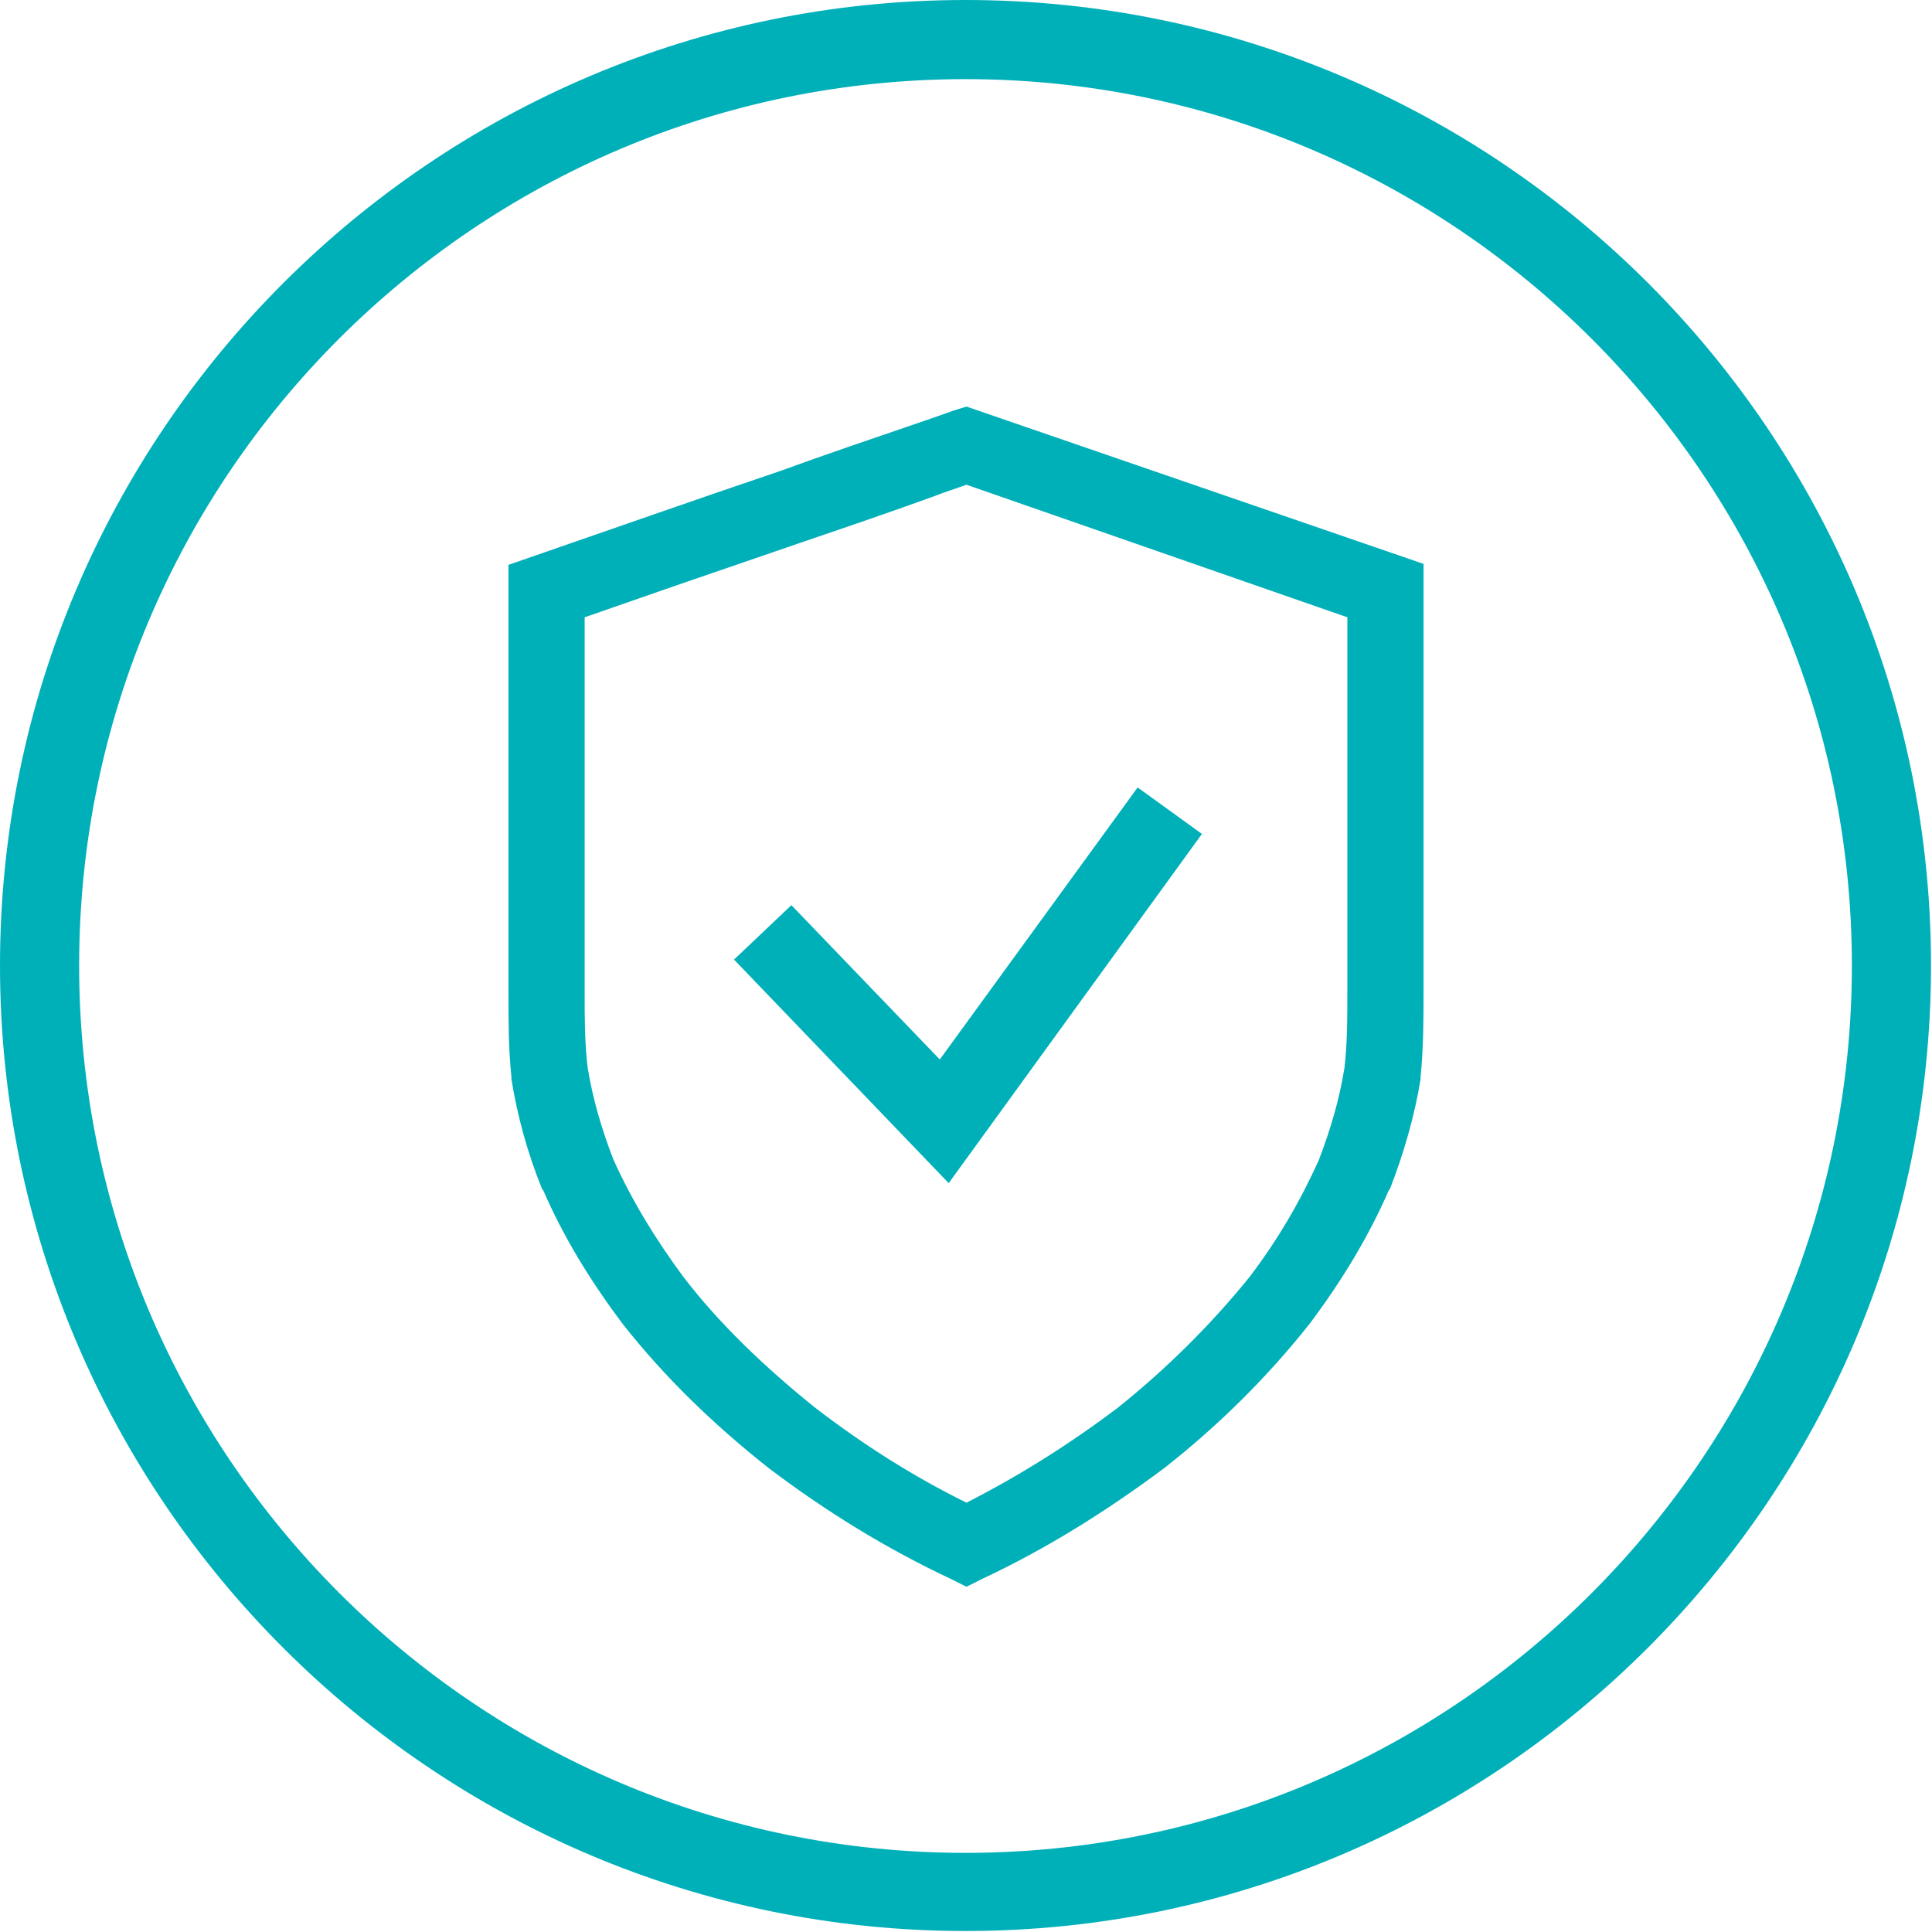 <?xml version="1.0" encoding="utf-8"?>
<!-- Generator: Adobe Illustrator 27.2.0, SVG Export Plug-In . SVG Version: 6.00 Build 0)  -->
<svg version="1.1" xmlns="http://www.w3.org/2000/svg" xmlns:xlink="http://www.w3.org/1999/xlink" x="0px" y="0px"
	 viewBox="0 0 195.3 195.3" style="enable-background:new 0 0 195.3 195.3;" xml:space="preserve">
<style type="text/css">
	.st0{fill:#00B0B9;}
</style>
<g id="Layer_1">
	<path class="st0" d="M97.6,0C43.8,0,0,43.8,0,97.6s43.8,97.6,97.6,97.6s97.6-43.8,97.6-97.6S151.5,0,97.6,0z M97.6,187.3
		C48.2,187.3,8,147.1,8,97.6S48.2,8,97.6,8s89.6,40.2,89.6,89.6S147.1,187.3,97.6,187.3z M97.7,41.1l-1.3,0.4
		c-1.4,0.5-2.8,1-4.3,1.5c-4.4,1.5-8.8,3-13.2,4.6c-4.4,1.5-8.8,3-13.1,4.5l-14.4,5v43.4c0,2.7,0,5.5,0.3,8.4l0,0.2
		c0.6,3.7,1.6,7.4,3.1,11.1l0.1,0.1c2,4.6,4.7,9.1,8.1,13.6c4.1,5.2,9,10,14.7,14.5c5.8,4.4,12,8.2,18.4,11.2l1.6,0.8l1.6-0.8
		c6.4-3,12.5-6.8,18.4-11.2c5.6-4.4,10.5-9.3,14.7-14.6c3.3-4.4,6-8.9,8-13.5l0.1-0.1c1.4-3.6,2.5-7.4,3.1-11.1l0-0.2
		c0.3-3,0.3-5.9,0.3-8.8l0-43.1L97.7,41.1z M135.9,108c-0.5,3.1-1.4,6.2-2.6,9.3c-1.8,4-4.1,8-7,11.8c-3.8,4.7-8.3,9.2-13.3,13.2
		c-4.9,3.7-10,6.9-15.3,9.6c-5.3-2.6-10.5-5.9-15.3-9.6c-5.1-4.1-9.7-8.5-13.3-13.2c-2.9-3.9-5.3-7.9-7.1-11.9
		c-1.2-3.1-2.1-6.2-2.6-9.3c-0.3-2.5-0.3-5-0.3-7.5v-38l9.2-3.2c4.4-1.5,8.7-3,13.1-4.5c4.4-1.5,8.8-3,13.2-4.6c1-0.4,2-0.7,3.1-1.1
		l38.5,13.4l0,37.6C136.2,102.9,136.2,105.5,135.9,108z M115,79.6l6.5,4.7l-25.6,35.3L74.2,97l5.8-5.5L95,107.1L115,79.6z"/>
</g>
<g id="Layer_2">
</g>
</svg>
